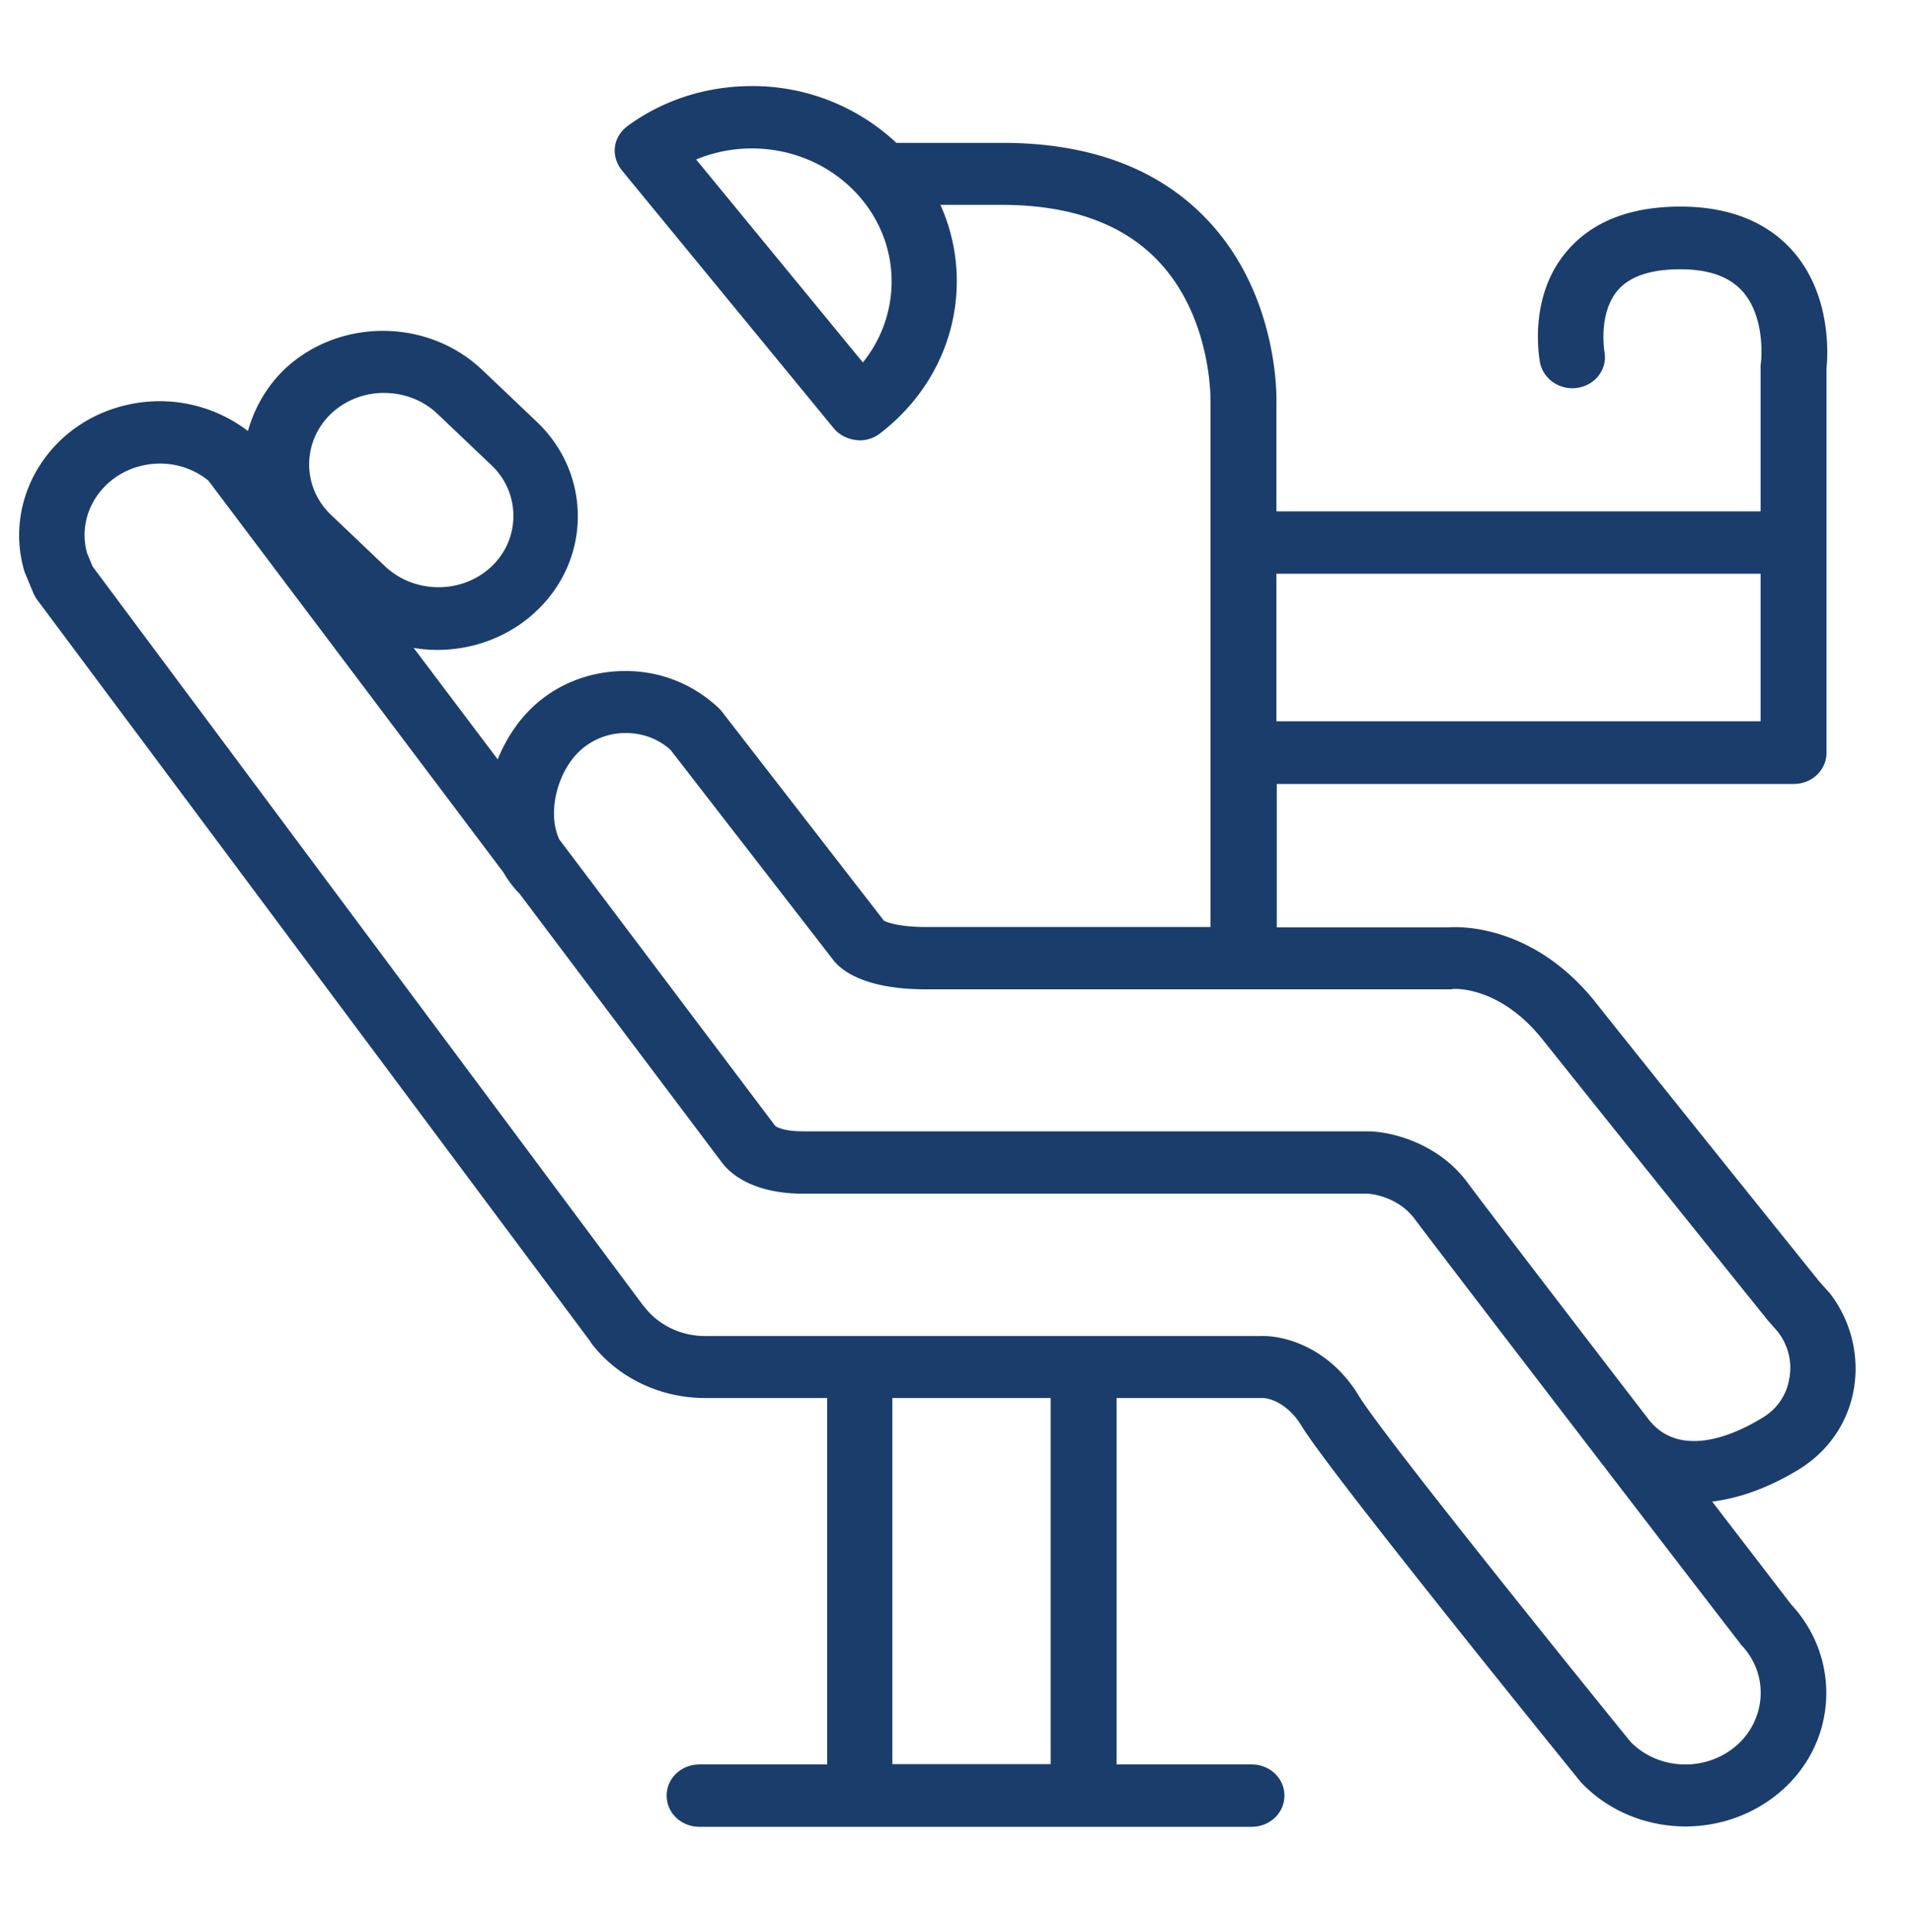 <svg width="100" height="101" fill="none" xmlns="http://www.w3.org/2000/svg"><path d="M96.886 72.741a6.438 6.438 0 0 0-1.199-5.088.485.485 0 0 0-.095-.108l-.514-.58c-.552-.688-8.868-11.026-11.665-14.557-3.16-3.965-6.89-3.983-7.67-3.929h-9v-7.496h27.022c.952 0 1.713-.724 1.713-1.63V19.257c.076-.688.266-3.929-1.846-6.228C92.28 11.56 90.32 10.8 87.847 10.8c-2.588 0-4.567.76-5.88 2.263-2.075 2.354-1.523 5.54-1.466 5.884.171.888 1.066 1.485 1.998 1.322.933-.163 1.542-1.014 1.37-1.883 0-.018-.342-2.028.724-3.24.628-.707 1.712-1.069 3.235-1.069 1.465 0 2.512.362 3.216 1.104 1.294 1.395 1.008 3.766 1.008 3.785-.019.072-.019.144-.019.217v7.55h-25.31v-5.613c.02-.543.058-6.03-3.9-9.922-2.513-2.48-6.014-3.73-10.429-3.73h-5.538A10.988 10.988 0 0 0 39.301 4.5c-2.378 0-4.624.724-6.489 2.082-.361.272-.609.652-.666 1.087-.057.434.076.869.343 1.213l11.094 13.507c.285.344.704.56 1.16.615.058 0 .134.018.191.018.38 0 .761-.127 1.066-.362 2.55-1.955 4.015-4.852 4.015-7.966a9.688 9.688 0 0 0-.856-3.984h3.216c3.425 0 6.108.906 7.954 2.716 3.064 2.988 2.95 7.568 2.95 7.605v27.43H48.398c-1.428 0-2.037-.253-2.189-.326l-8.487-10.954A1.656 1.656 0 0 0 37.55 37a7.021 7.021 0 0 0-4.853-1.92h-.02c-1.826 0-3.558.67-4.852 1.902-.78.742-1.389 1.684-1.808 2.716l-4.396-5.83c.4.072.819.108 1.238.108 1.883 0 3.767-.688 5.195-2.046 1.389-1.321 2.15-3.078 2.15-4.942 0-1.865-.761-3.622-2.15-4.943l-2.836-2.698c-2.873-2.734-7.536-2.734-10.39 0a7.15 7.15 0 0 0-1.865 3.186 7.614 7.614 0 0 0-6.642-1.285C2.44 22.298.176 26.19 1.28 29.884c.02.055.039.09.058.145l.4.96c.056.127.113.235.19.344l28.906 38.764c.019.019.038.037.038.073 1.37 1.829 3.616 2.915 5.976 2.915h6.393v19.156h-6.679c-.952 0-1.713.724-1.713 1.63 0 .905.761 1.629 1.713 1.629H65.43c.951 0 1.712-.724 1.712-1.63 0-.905-.761-1.629-1.712-1.629h-7.06V73.085H66.037c.02 0 1.142.036 2.018 1.485 1.484 2.426 13.187 16.874 14.52 18.522a.397.397 0 0 0 .076.09c1.446 1.521 3.444 2.3 5.461 2.3 1.75 0 3.52-.598 4.929-1.793 1.465-1.249 2.322-2.969 2.417-4.834.095-1.829-.552-3.603-1.827-4.979l-4.13-5.377c1.466-.181 3.007-.743 4.568-1.702 1.484-.924 2.493-2.372 2.816-4.056zm-51.78-53.793L36.39 8.338A7.577 7.577 0 0 1 39.3 7.76c4.035 0 7.308 3.114 7.308 6.953a6.736 6.736 0 0 1-1.504 4.236zm46.927 11.045v7.713h-25.31v-7.713h25.31zm-74.73-8.365a4.023 4.023 0 0 1 2.778-1.086c1.009 0 2.017.362 2.779 1.086l2.835 2.698a3.62 3.62 0 0 1 1.142 2.643c0 .996-.4 1.938-1.142 2.644-1.523 1.448-4.015 1.448-5.557 0l-2.835-2.698c-1.523-1.448-1.523-3.82 0-5.287zm37.622 70.595h-8.278V73.085h8.278v19.138zm36.1-6.229c.704.743 1.065 1.702 1.008 2.698a3.672 3.672 0 0 1-1.294 2.59c-1.598 1.357-4.034 1.267-5.5-.218-3.615-4.454-13.073-16.205-14.215-18.106-1.541-2.535-3.9-3.15-5.1-3.114H36.846c-1.236 0-2.416-.561-3.158-1.52-.02-.019-.02-.037-.039-.037L4.84 29.613l-.286-.688c-.552-1.956.666-3.983 2.72-4.545 1.276-.344 2.608-.072 3.617.743l15.433 20.495c.228.399.514.779.837 1.105l10.562 14.032c.323.453 1.465 1.648 4.263 1.648H71.5c.076 0 1.541.108 2.436 1.303 1.446 1.938 16.347 21.347 16.994 22.162a.55.55 0 0 0 .095.126zm2.493-13.85a2.876 2.876 0 0 1-1.332 1.937c-1.237.778-4.32 2.335-6.033.09-4.187-5.45-8.697-11.334-9.439-12.348-1.541-2.082-3.996-2.661-5.176-2.68H41.985c-.99 0-1.39-.217-1.466-.29L29.235 43.88c-.648-1.394-.096-3.512 1.046-4.599a3.5 3.5 0 0 1 2.436-.96c.875 0 1.713.309 2.34.888l8.469 10.936c.38.525 1.58 1.575 4.872 1.575h27.365c.076 0 .114 0 .19-.018.228-.018 2.531-.072 4.7 2.662a4236.57 4236.57 0 0 0 11.704 14.593c.019.018.038.054.057.072l.495.562c.59.742.799 1.665.609 2.553z" fill="#1A3D6C"/></svg>